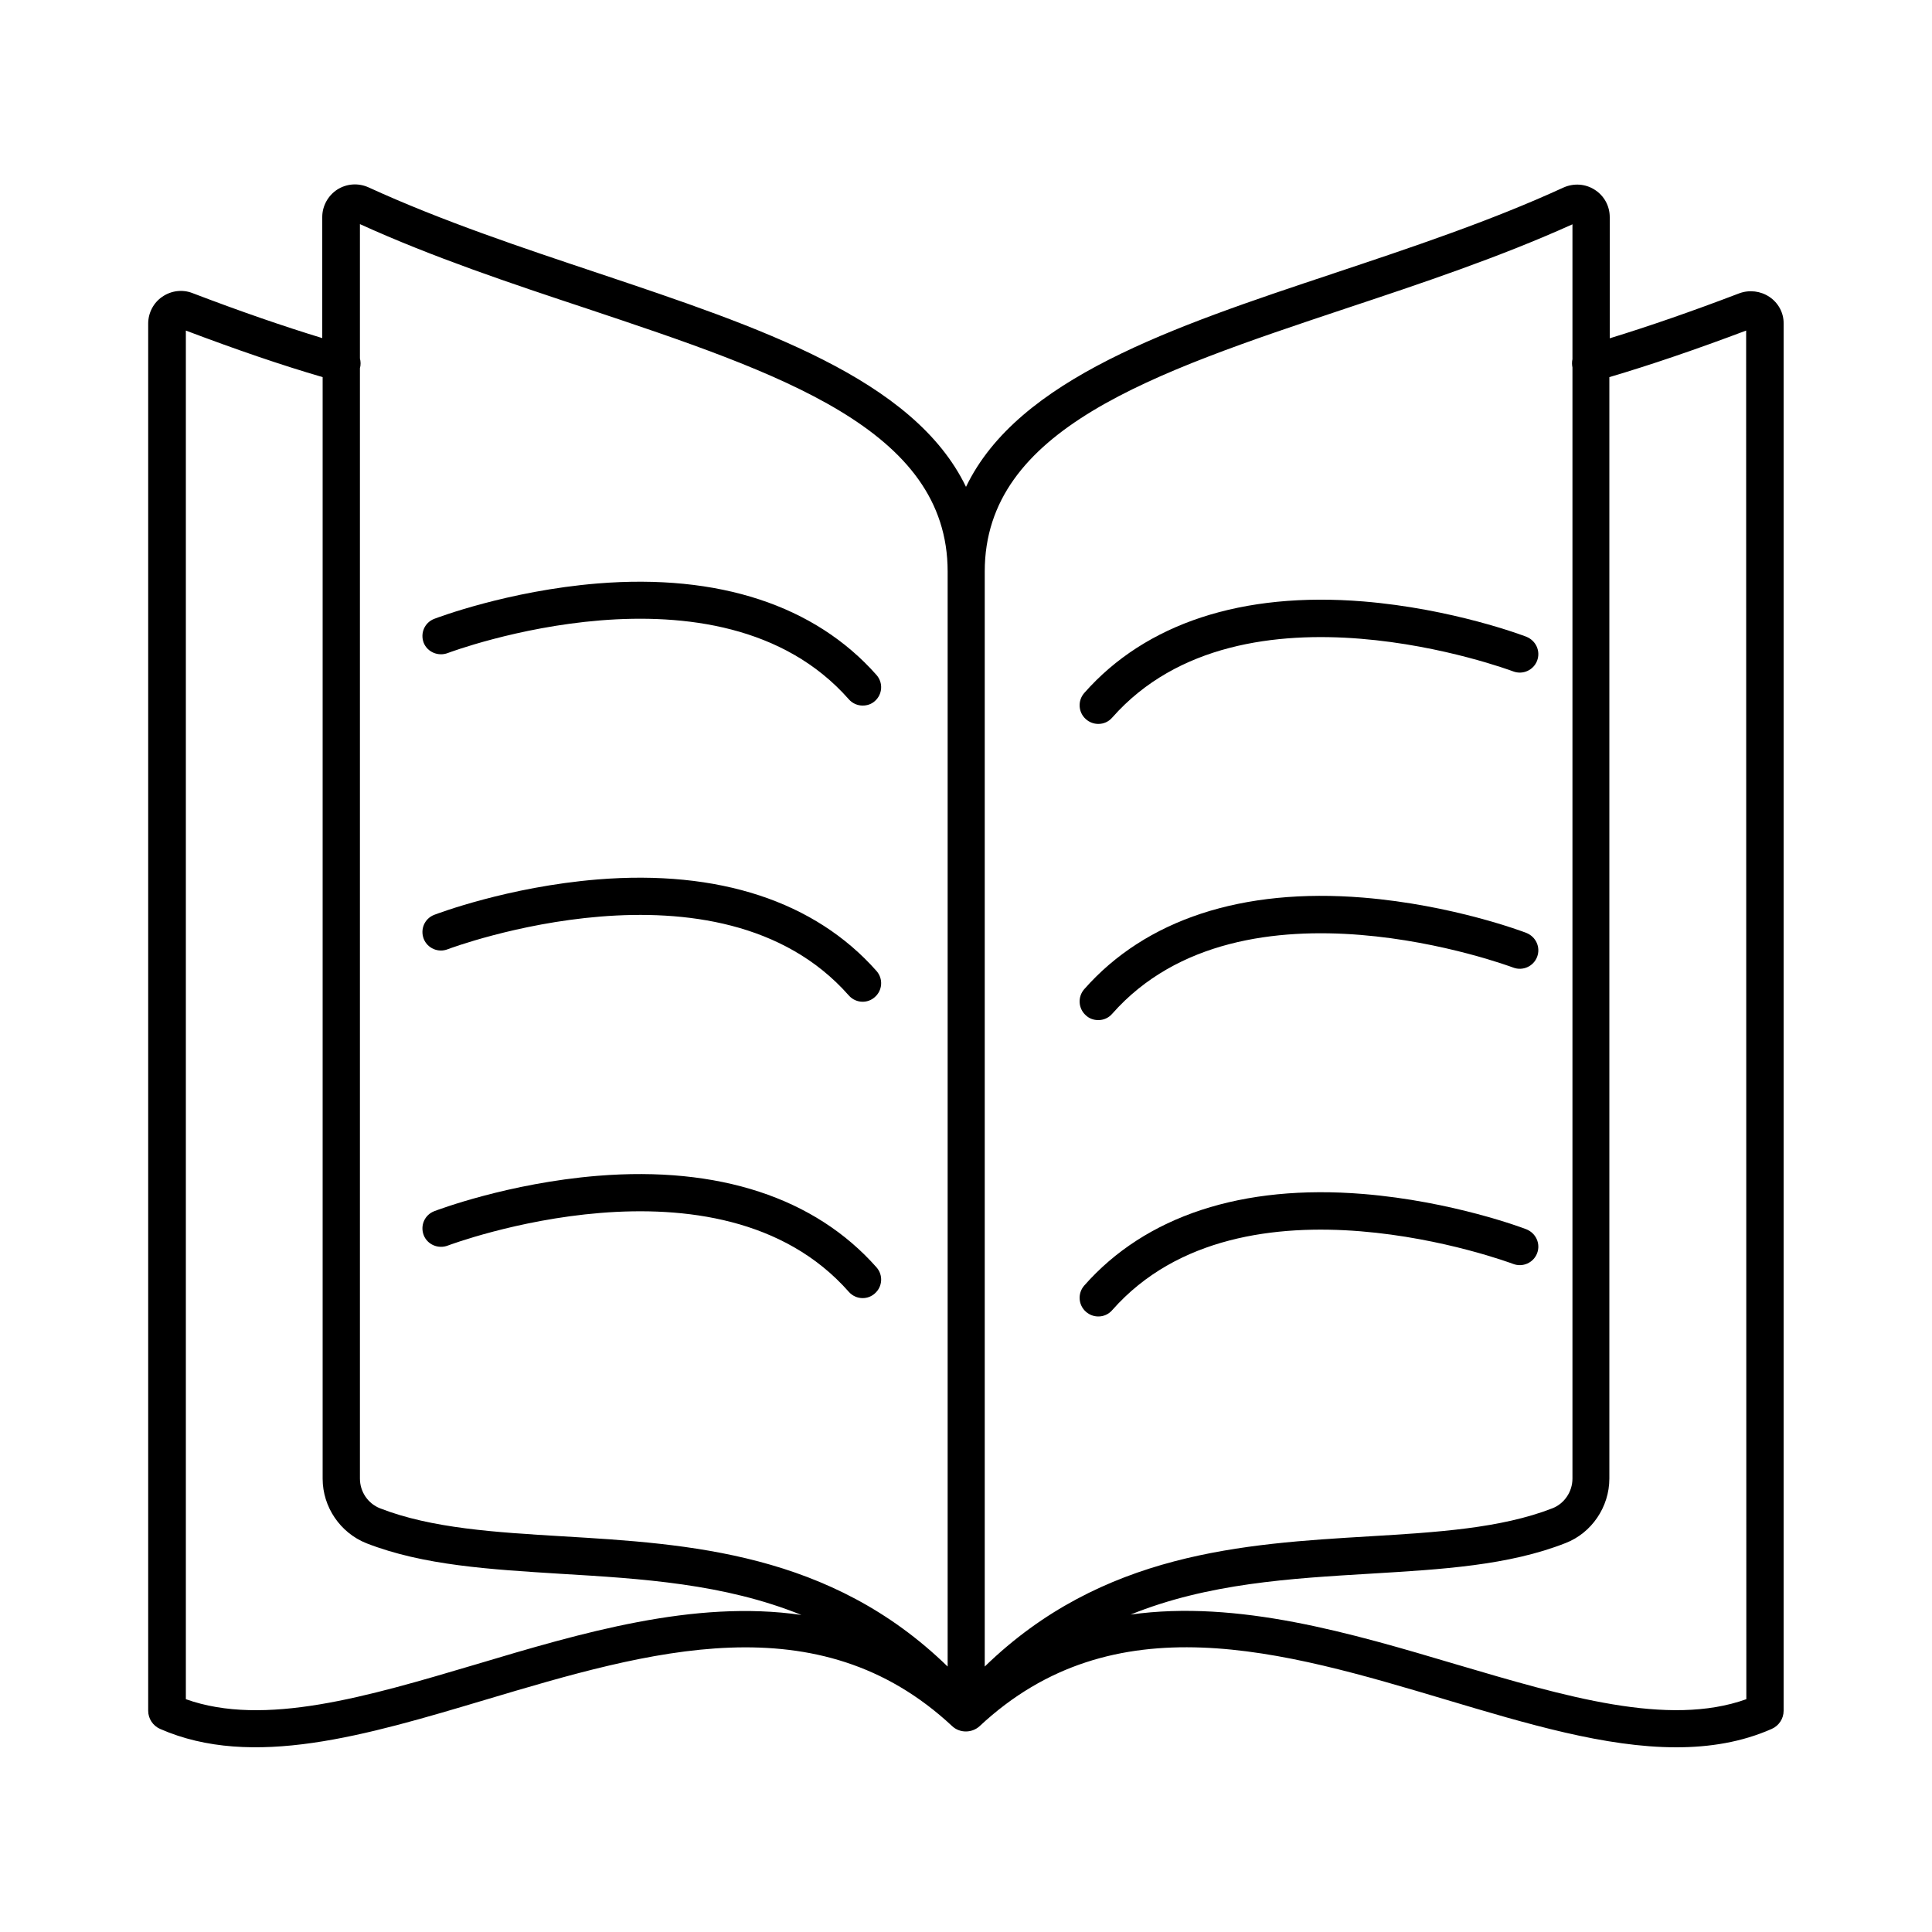 <?xml version="1.0" encoding="utf-8"?>
<!-- Generator: Adobe Illustrator 26.5.0, SVG Export Plug-In . SVG Version: 6.00 Build 0)  -->
<svg version="1.1" id="Layer_1" xmlns="http://www.w3.org/2000/svg" xmlns:xlink="http://www.w3.org/1999/xlink" x="0px" y="0px"
	 viewBox="0 0 100 100" style="enable-background:new 0 0 100 100;" xml:space="preserve">
<g>
	<path d="M90.39,87.95c-4.05,1.45-9.38-0.14-15.01-1.8c-5.42-1.61-11.3-3.36-16.86-2.58c4-1.62,8.27-1.87,12.46-2.12
		c3.65-0.22,7.1-0.42,10.05-1.58c1.35-0.52,2.27-1.87,2.27-3.34V19.52c2.13-0.63,4.45-1.42,7.08-2.41L90.39,87.95L90.39,87.95z
		 M24.63,86.15C19,87.82,13.68,89.4,9.62,87.95V17.11c2.62,0.99,4.95,1.79,7.08,2.41v57.02c0,1.46,0.91,2.8,2.27,3.34
		c2.95,1.15,6.4,1.35,10.05,1.58c4.19,0.25,8.47,0.51,12.46,2.13C35.93,82.78,30.05,84.53,24.63,86.15z M30.37,15.97
		c10.02,3.35,18.68,6.24,18.68,13.61v56.68c-6.07-5.91-13.39-6.35-19.92-6.74c-3.5-0.21-6.79-0.41-9.46-1.45
		c-0.63-0.25-1.04-0.86-1.04-1.54V19.06c0.05-0.17,0.04-0.35,0-0.51v-6.95C22.41,13.32,26.45,14.67,30.37,15.97L30.37,15.97z
		 M69.65,15.97c3.91-1.3,7.95-2.65,11.74-4.36v6.98c-0.03,0.13-0.03,0.29,0,0.43v57.51c0,0.68-0.42,1.3-1.04,1.54
		c-2.67,1.04-5.98,1.24-9.46,1.45c-6.53,0.39-13.84,0.83-19.92,6.74V29.58C50.97,22.21,59.62,19.32,69.65,15.97L69.65,15.97z
		 M91.59,15.37c-0.46-0.31-1.04-0.38-1.56-0.19c-2.49,0.95-4.69,1.71-6.71,2.33v-6.27c0-0.58-0.29-1.11-0.78-1.42
		c-0.48-0.31-1.09-0.35-1.62-0.11c-3.79,1.74-7.91,3.11-11.89,4.44C60.68,16.93,52.69,19.6,50,25.2c-2.7-5.6-10.68-8.26-19.03-11.06
		c-3.98-1.33-8.09-2.7-11.89-4.44c-0.53-0.24-1.13-0.2-1.62,0.11c-0.48,0.31-0.78,0.85-0.78,1.42v6.27
		c-2.03-0.62-4.23-1.38-6.72-2.33c-0.51-0.2-1.1-0.13-1.56,0.19c-0.46,0.31-0.73,0.84-0.73,1.39v71.8c0,0.41,0.25,0.78,0.62,0.94
		c4.77,2.09,10.64,0.34,16.87-1.52c8.45-2.52,17.18-5.11,24.13,1.38c0.39,0.36,1.01,0.36,1.41,0c6.95-6.5,15.68-3.9,24.13-1.38
		c4.22,1.26,8.27,2.47,11.93,2.47c1.74,0,3.4-0.27,4.94-0.95c0.37-0.16,0.62-0.53,0.62-0.94l0-71.8
		C92.33,16.2,92.05,15.68,91.59,15.37z"/>
	<path d="M23.18,33.8c0.13-0.05,14.01-5.25,20.75,2.39c0.19,0.22,0.46,0.33,0.72,0.33c0.23,0,0.45-0.07,0.63-0.23
		c0.4-0.35,0.44-0.95,0.09-1.35c-3.19-3.61-8.18-5.25-14.44-4.74c-4.63,0.38-8.29,1.77-8.45,1.83c-0.5,0.19-0.74,0.74-0.55,1.24
		C22.12,33.75,22.68,33.99,23.18,33.8z"/>
	<path d="M23.18,49.13c0.13-0.05,14.01-5.25,20.75,2.39c0.19,0.22,0.46,0.33,0.72,0.33c0.23,0,0.45-0.08,0.63-0.24
		c0.4-0.35,0.44-0.95,0.09-1.35c-3.19-3.61-8.18-5.25-14.44-4.74c-4.63,0.38-8.29,1.77-8.45,1.83c-0.5,0.19-0.74,0.74-0.55,1.24
		C22.12,49.08,22.68,49.33,23.18,49.13z"/>
	<path d="M23.18,64.47c0.13-0.05,14.01-5.25,20.75,2.39c0.19,0.22,0.46,0.33,0.72,0.33c0.23,0,0.45-0.08,0.63-0.24
		c0.4-0.35,0.44-0.95,0.09-1.35c-3.19-3.61-8.18-5.25-14.44-4.74c-4.63,0.38-8.29,1.77-8.45,1.83c-0.5,0.19-0.74,0.74-0.55,1.24
		C22.12,64.42,22.68,64.66,23.18,64.47z"/>
	<path d="M56.85,37.47c0.27,0,0.53-0.11,0.72-0.33c6.74-7.64,20.61-2.44,20.75-2.39c0.5,0.19,1.05-0.06,1.24-0.55
		c0.19-0.5-0.06-1.04-0.55-1.24c-0.15-0.06-3.82-1.45-8.45-1.83c-6.26-0.51-11.26,1.13-14.44,4.74c-0.35,0.4-0.31,1,0.08,1.35
		C56.39,37.39,56.62,37.47,56.85,37.47z"/>
	<path d="M56.85,52.8c0.27,0,0.53-0.11,0.72-0.33c6.74-7.64,20.61-2.44,20.75-2.39c0.5,0.19,1.05-0.06,1.24-0.55
		c0.19-0.5-0.06-1.04-0.55-1.24c-0.15-0.06-3.82-1.45-8.45-1.83c-6.26-0.51-11.26,1.13-14.44,4.74c-0.35,0.4-0.31,1,0.08,1.35
		C56.39,52.73,56.62,52.8,56.85,52.8z"/>
	<path d="M56.85,68.14c0.27,0,0.53-0.11,0.72-0.33c6.74-7.64,20.61-2.44,20.75-2.39c0.5,0.19,1.05-0.06,1.24-0.55
		c0.19-0.5-0.06-1.04-0.55-1.24c-0.15-0.06-3.82-1.45-8.45-1.83c-6.26-0.51-11.26,1.13-14.44,4.74c-0.35,0.4-0.31,1,0.08,1.35
		C56.39,68.06,56.62,68.14,56.85,68.14z"/>
</g>
</svg>
